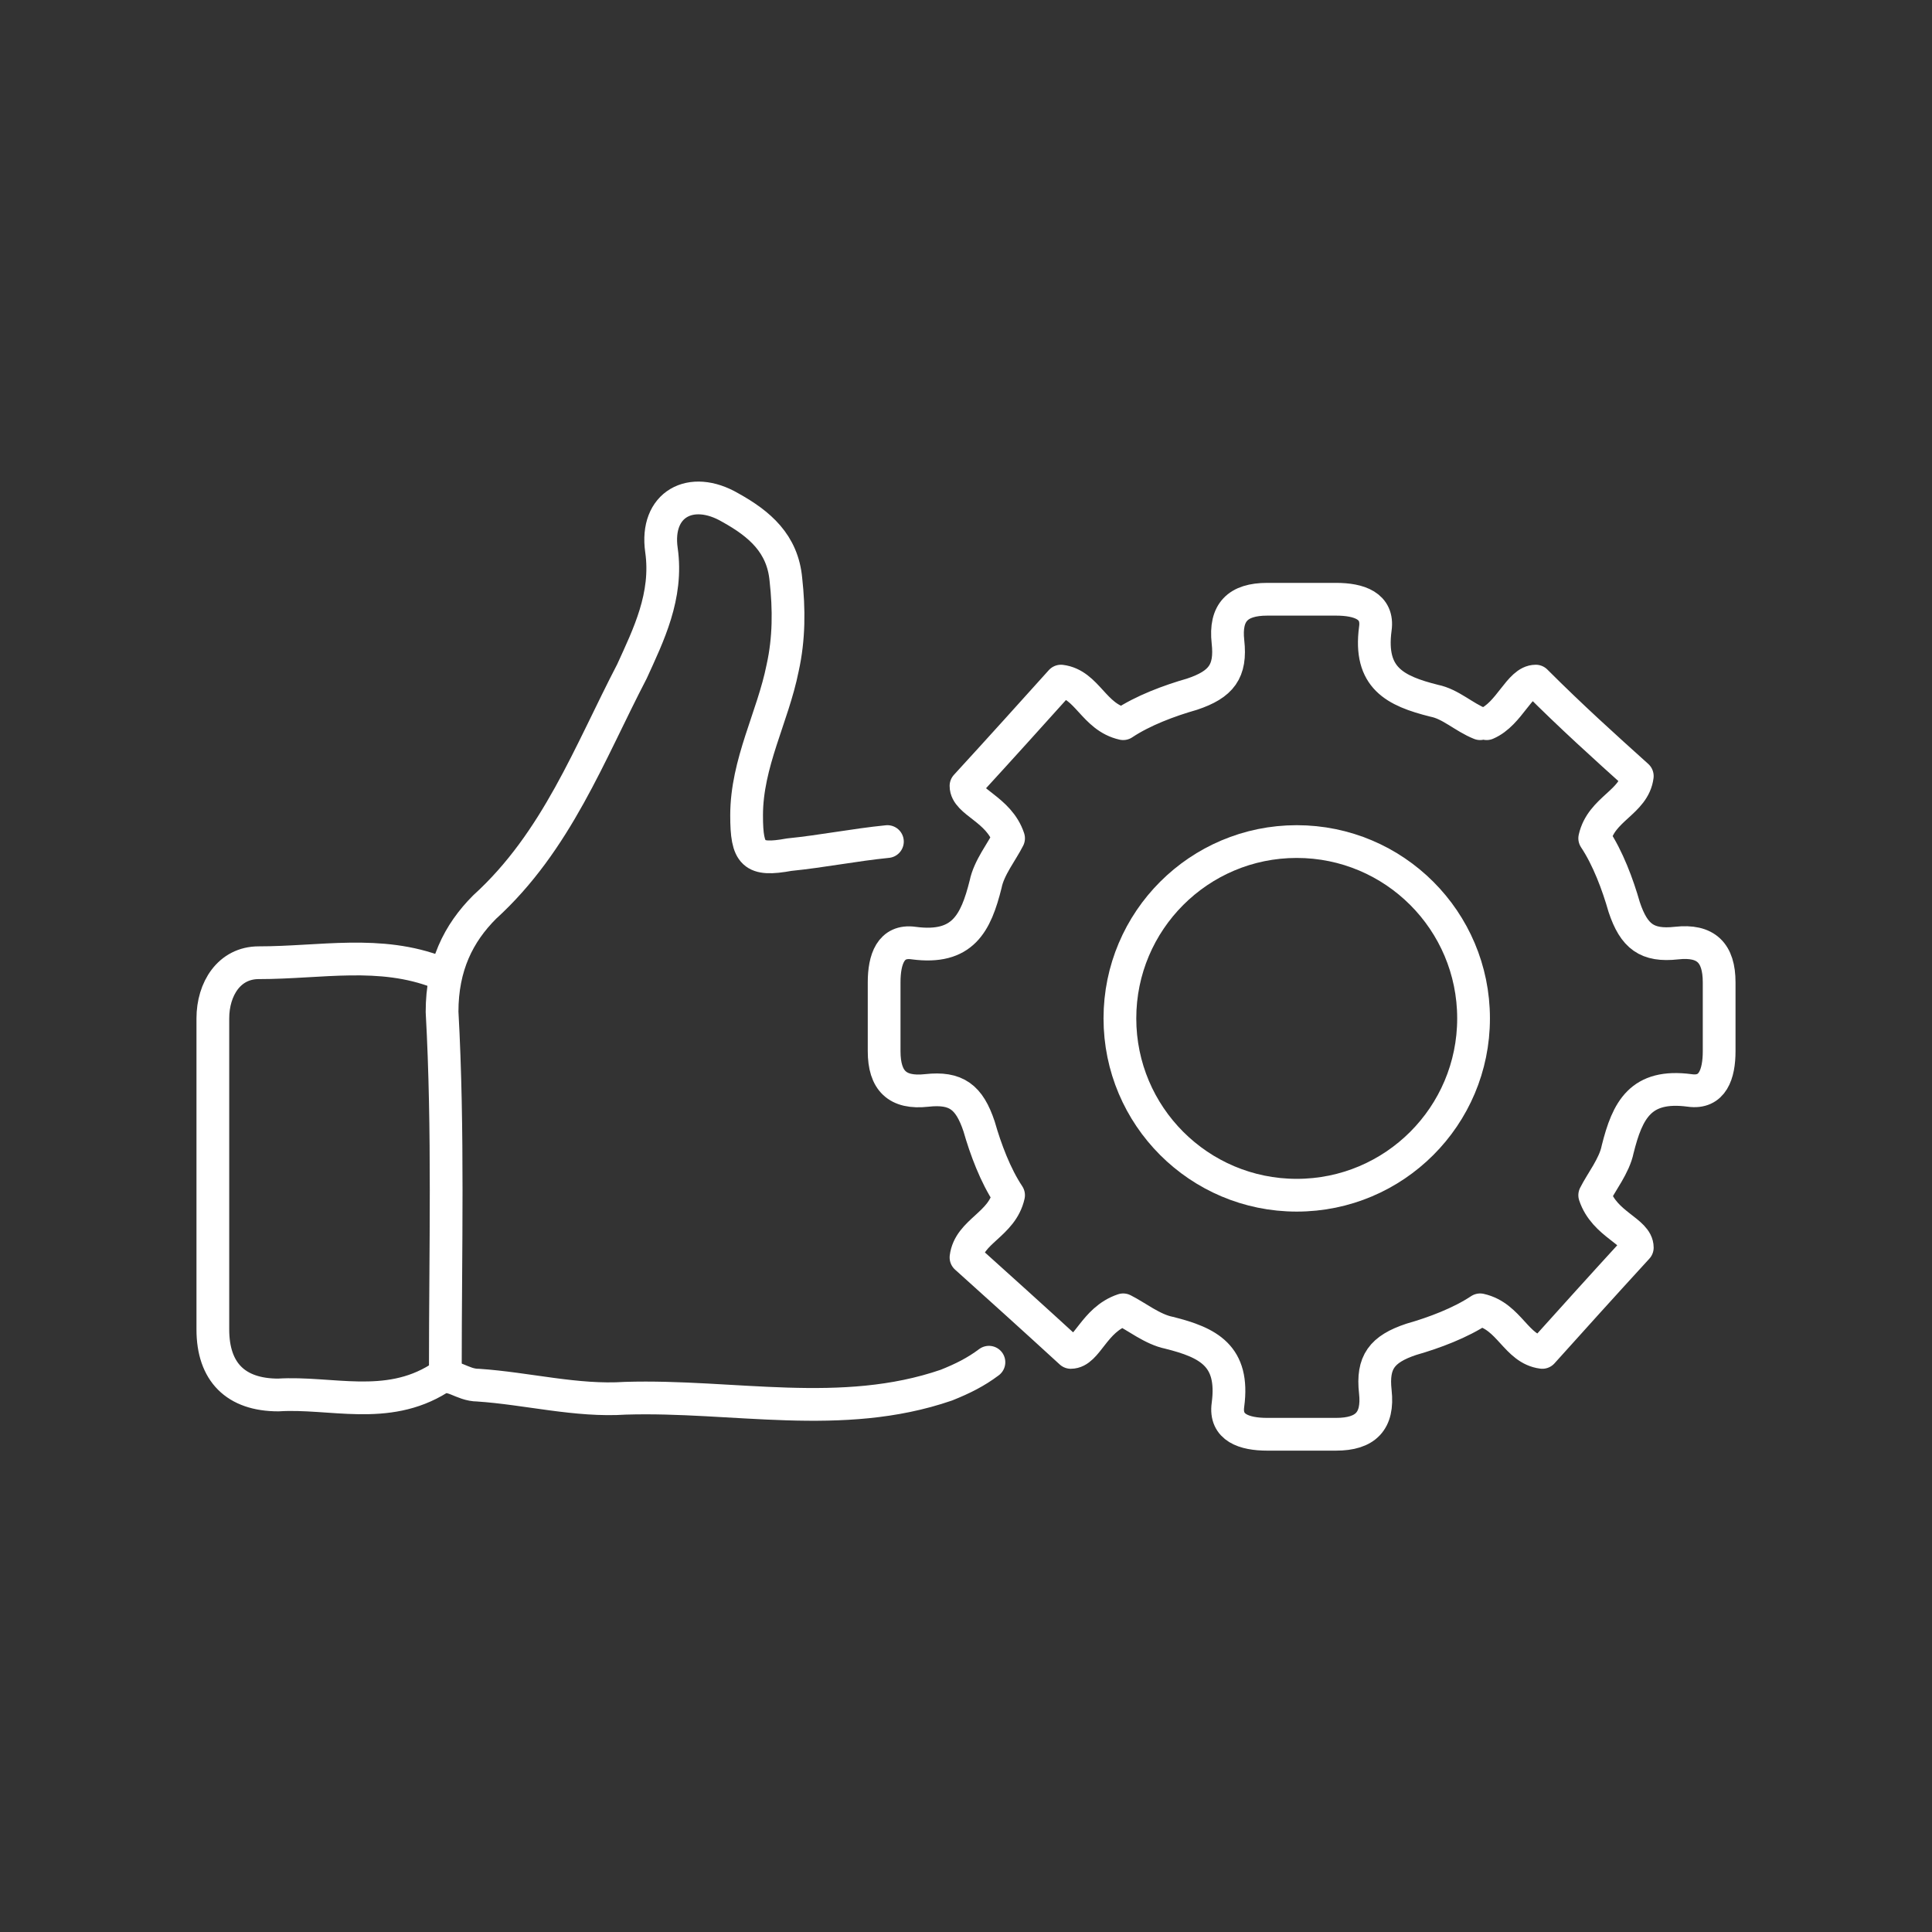 <?xml version="1.0" encoding="utf-8"?>
<!-- Generator: Adobe Illustrator 19.2.0, SVG Export Plug-In . SVG Version: 6.00 Build 0)  -->
<svg version="1.1" id="Layer_1" xmlns="http://www.w3.org/2000/svg" xmlns:xlink="http://www.w3.org/1999/xlink" x="0px" y="0px"
	 viewBox="0 0 59 59" style="enable-background:new 0 0 59 59;" xml:space="preserve">
<rect x="0" y="0" width="59" height="59" fill="#333333" stroke="none"/>
<style type="text/css">
	.st0{fill:none;stroke:#FFFFFF;stroke-linecap:round;stroke-linejoin:round;stroke-miterlimit:10;}
	.st1{fill:none;stroke:#FFFFFF;stroke-miterlimit:10;}
</style>
<g>
	<path class="st0" d="M27.1,25.7c-1,0.1-2,0.3-3,0.4c-1.1,0.2-1.3,0-1.3-1.2c0-1.6,0.8-3,1.1-4.5c0.2-0.9,0.2-1.8,0.1-2.7
		c-0.1-1.1-0.8-1.7-1.7-2.2c-1.2-0.7-2.3-0.1-2.1,1.3s-0.4,2.6-0.9,3.7C18,23,17,25.7,14.8,27.7c-0.8,0.8-1.3,1.8-1.3,3.2
		c0.2,3.6,0.1,7.3,0.1,10.9"/>
	<path class="st0" d="M13.4,29.7c-1.8-0.7-3.6-0.3-5.5-0.3c-0.9,0-1.4,0.8-1.4,1.7c0,3.2,0,6.4,0,9.5c0,1.3,0.7,2,2,2
		c1.6-0.1,3.3,0.5,4.9-0.5c0.4-0.2,0.7,0.2,1.2,0.2c1.5,0.1,3,0.5,4.5,0.4c3.3-0.1,6.6,0.7,9.8-0.4c0.5-0.2,0.9-0.4,1.3-0.7"/>
	<g>
		<circle class="st1" cx="39.6" cy="31.1" r="5.4"/>
		<g id="z9pOfY.tif_1_">
			<g>
				<path class="st0" d="M45.2,22.1c-0.5-0.2-0.9-0.6-1.4-0.7c-1.2-0.3-2-0.7-1.8-2.2c0.1-0.7-0.5-0.9-1.2-0.9s-1.4,0-2.1,0
					c-0.9,0-1.3,0.4-1.2,1.3s-0.2,1.3-1.1,1.6c-0.7,0.2-1.5,0.5-2.1,0.9c-0.9-0.2-1.1-1.2-1.9-1.3c-0.9,1-1.8,2-2.9,3.2
					c0,0.5,1,0.7,1.3,1.6c-0.2,0.4-0.6,0.9-0.7,1.4c-0.3,1.2-0.7,2-2.2,1.8C27.2,28.7,27,29.3,27,30s0,1.4,0,2.1
					c0,0.9,0.4,1.3,1.3,1.2c0.9-0.1,1.3,0.2,1.6,1.1c0.2,0.7,0.5,1.5,0.9,2.1c-0.2,0.9-1.2,1.1-1.3,1.9c1,0.9,2,1.8,3.2,2.9
					c0.5,0,0.7-1,1.6-1.3c0.4,0.2,0.9,0.6,1.4,0.7c1.2,0.3,2,0.7,1.8,2.2c-0.1,0.7,0.5,0.9,1.2,0.9s1.4,0,2.1,0
					c0.9,0,1.3-0.4,1.2-1.3s0.2-1.3,1.1-1.6c0.7-0.2,1.5-0.5,2.1-0.9c0.9,0.2,1.1,1.2,1.9,1.3c0.9-1,1.8-2,2.9-3.2
					c0-0.5-1-0.7-1.3-1.6c0.2-0.4,0.6-0.9,0.7-1.4c0.3-1.2,0.7-2,2.2-1.8c0.7,0.1,0.9-0.5,0.9-1.2s0-1.4,0-2.1
					c0-0.9-0.4-1.3-1.3-1.2c-0.9,0.1-1.3-0.2-1.6-1.1c-0.2-0.7-0.5-1.5-0.9-2.1c0.2-0.9,1.2-1.1,1.3-1.9c-1-0.9-2-1.8-3.1-2.9
					c-0.5,0-0.8,1-1.5,1.3"/>
			</g>
		</g>
	</g>
</g>
</svg>

